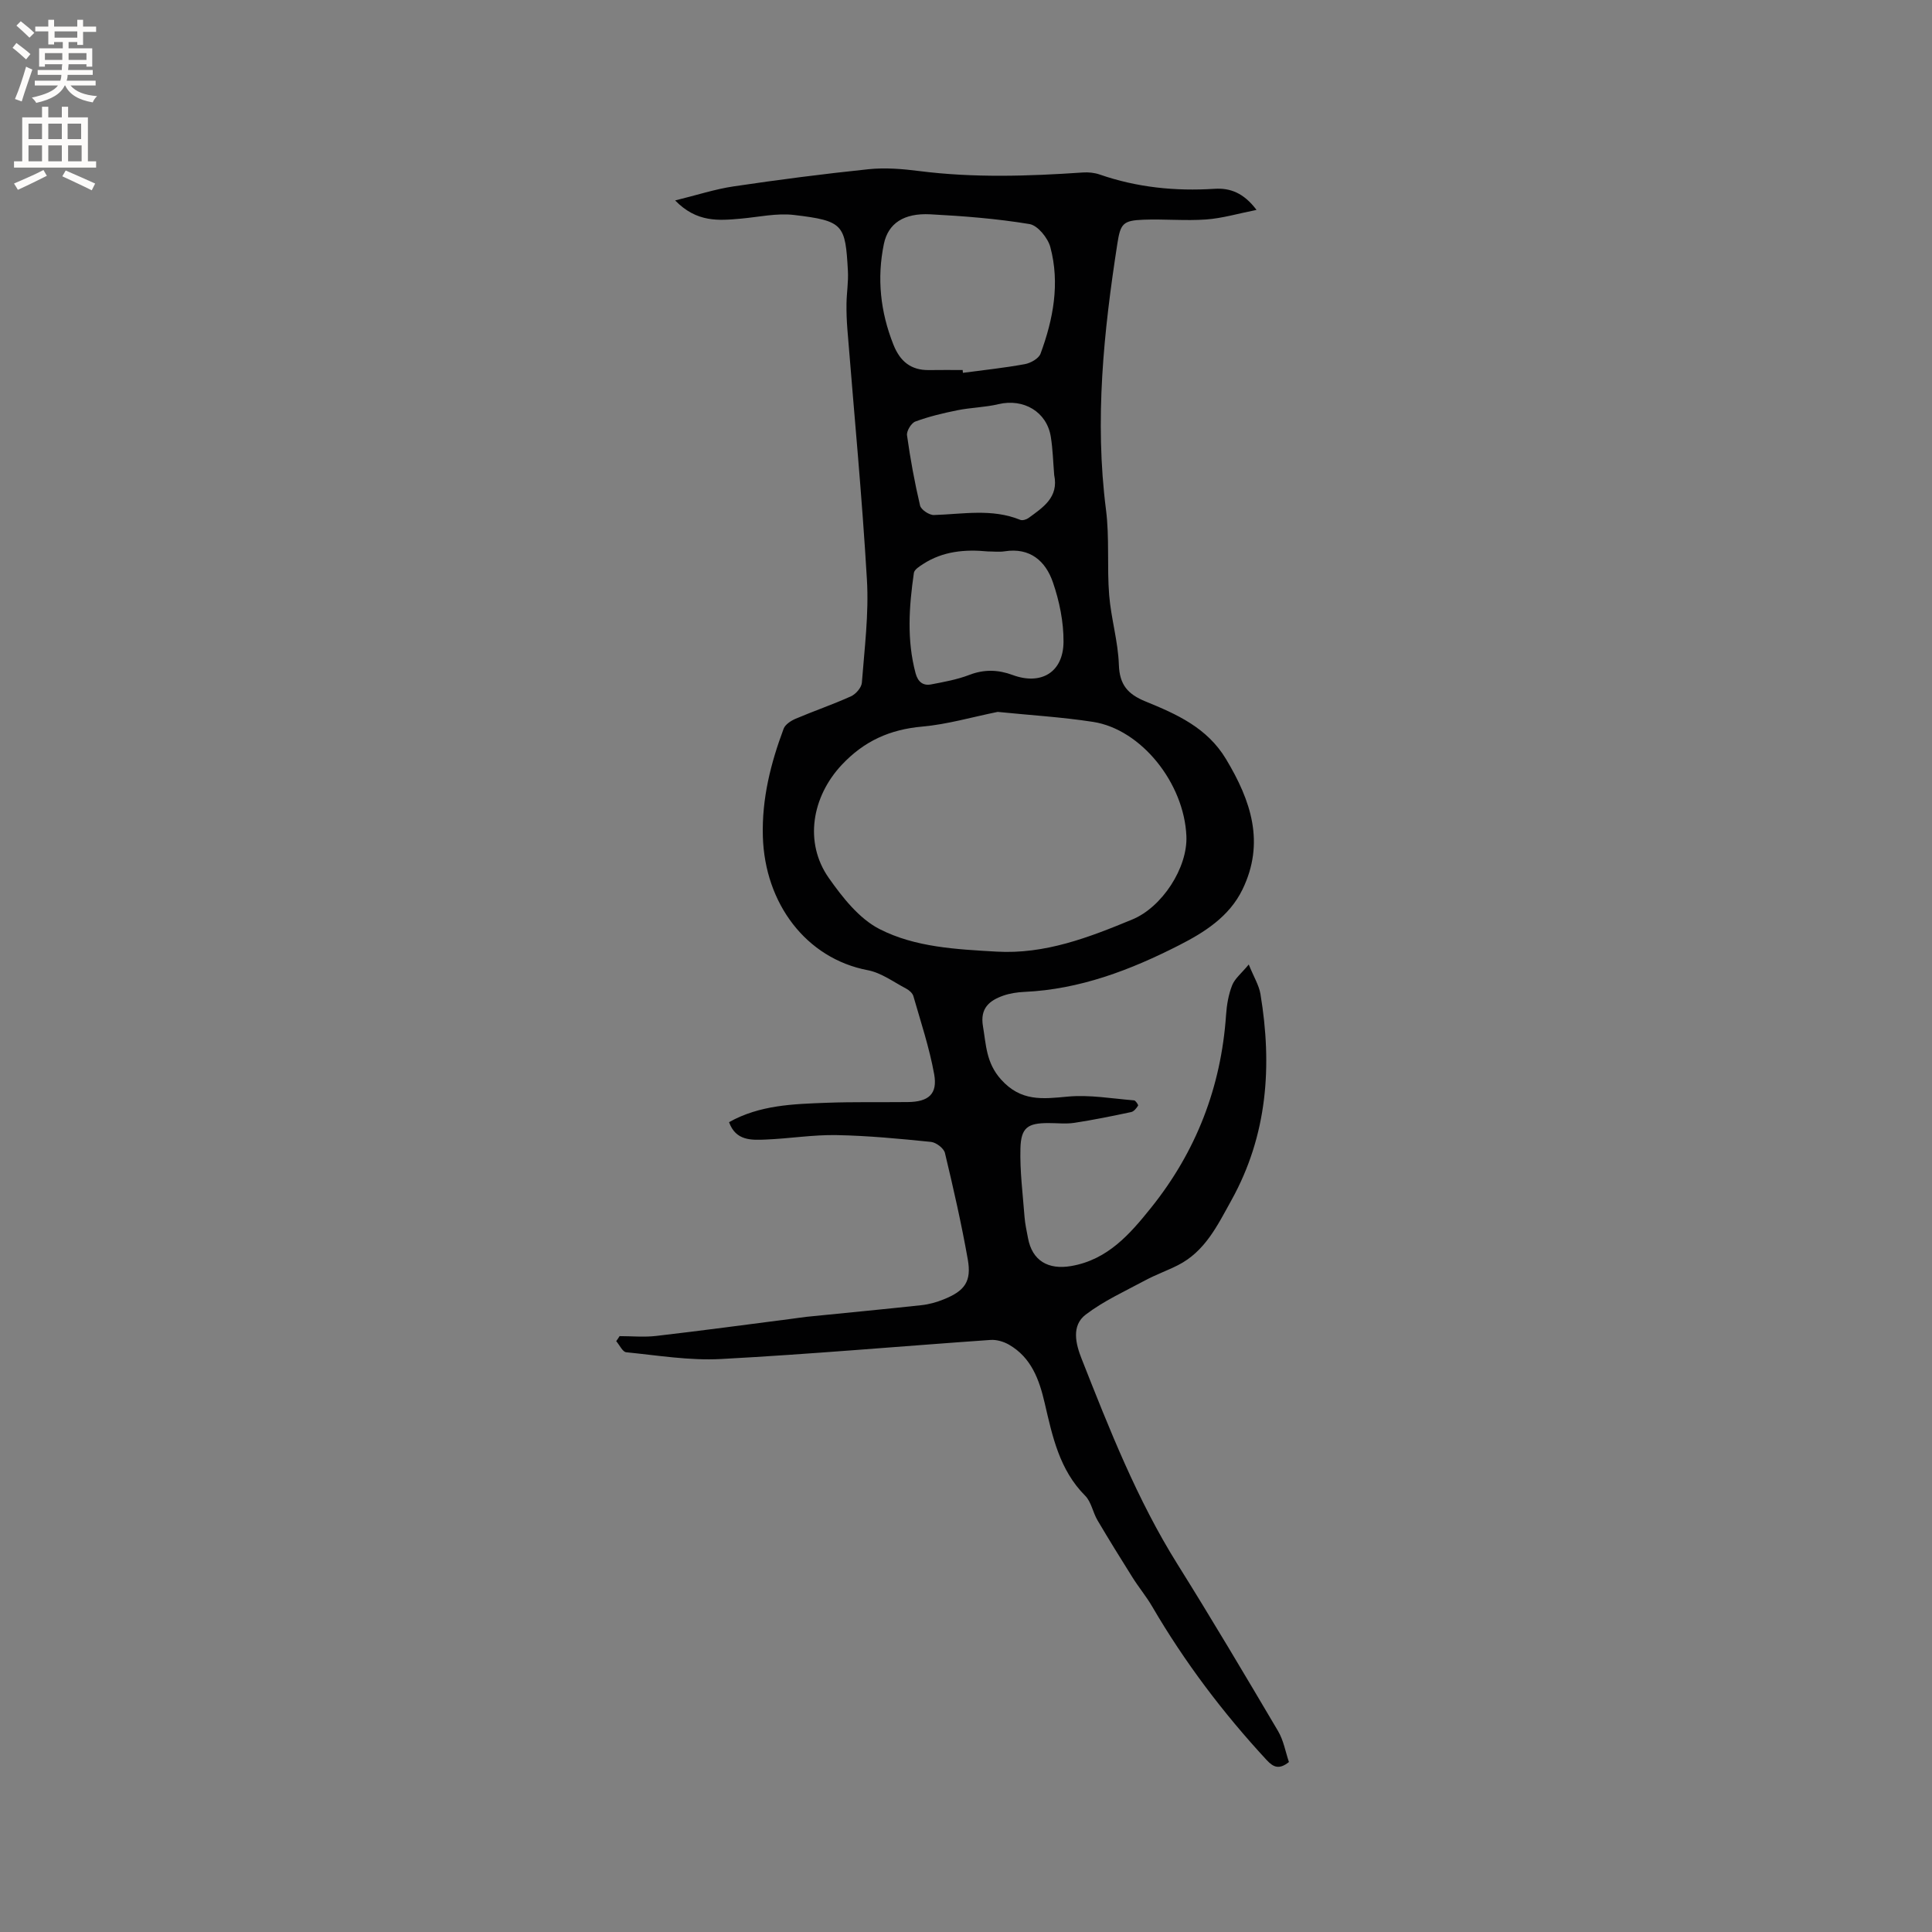 <svg enable-background="new 0 0 400 400" viewBox="0 0 400 400" xmlns="http://www.w3.org/2000/svg"><rect x="0" y="0" width="400" height="400" fill="#808080" stroke="none"/><path d="m128.28 276.63c2.53 0 5.09.25 7.58-.04 9.34-1.08 18.67-2.34 28-3.54 1.05-.13 2.09-.31 3.15-.42 7.93-.8 15.86-1.55 23.79-2.41 1.56-.17 3.13-.61 4.58-1.2 4.39-1.76 5.79-3.72 4.99-8.27-1.31-7.39-2.98-14.73-4.73-22.04-.23-.97-1.82-2.18-2.88-2.29-6.51-.66-13.05-1.29-19.58-1.41-4.85-.09-9.71.72-14.58.92-3.02.13-6.26.29-7.66-3.6 6.36-3.56 13.28-3.75 20.14-4.01 5.61-.21 11.24-.09 16.86-.15 4.3-.04 6.21-1.65 5.47-5.77-.99-5.48-2.77-10.81-4.31-16.18-.18-.61-.88-1.22-1.49-1.54-2.61-1.37-5.15-3.28-7.95-3.81-12.77-2.43-21.32-13.82-21.72-27.7-.22-7.82 1.62-15.12 4.3-22.29.33-.89 1.52-1.66 2.48-2.07 3.8-1.62 7.72-2.95 11.47-4.65 1-.45 2.17-1.8 2.25-2.81.54-7.08 1.46-14.22 1.05-21.27-1.01-17.33-2.67-34.61-4.05-51.92-.14-1.79-.21-3.59-.18-5.38.04-2.22.41-4.46.29-6.67-.53-9.62-.87-10.38-11.12-11.6-3.61-.43-7.37.43-11.06.76-4.55.4-9.1.84-13.59-3.77 4.52-1.11 8.26-2.34 12.1-2.91 9.3-1.38 18.63-2.59 27.98-3.56 3.43-.35 6.99-.06 10.43.38 11.31 1.44 22.61 1.07 33.93.3 1.14-.08 2.38.05 3.45.42 7.73 2.68 15.66 3.48 23.78 2.96 3.22-.21 6.04.83 8.7 4.37-3.8.75-7.09 1.74-10.44 1.98-4.31.31-8.68-.12-13.01.05-4.19.16-4.72.82-5.36 4.94-2.84 18.27-4.73 36.55-2.36 55.07.75 5.83.19 11.82.66 17.7.39 4.84 1.85 9.61 2.01 14.44.14 4.14 1.85 6.09 5.5 7.58 6.45 2.63 12.79 5.44 16.69 11.95 5.17 8.6 8.11 17.31 3.39 27.01-2.75 5.64-7.92 8.88-13.15 11.54-10.03 5.11-20.5 9.12-31.98 9.64-1.47.07-2.98.29-4.36.77-2.91 1.02-4.86 2.62-4.23 6.33.66 3.9.66 7.58 3.72 11.01 4.13 4.63 8.61 4.06 13.83 3.57 4.52-.42 9.16.41 13.74.78.32.03.92.95.83 1.09-.35.54-.87 1.21-1.43 1.33-3.91.83-7.82 1.63-11.77 2.23-1.76.27-3.6.04-5.4.05-4.23 0-5.64.92-5.76 5.22-.13 4.73.49 9.48.85 14.22.11 1.47.45 2.93.72 4.39.87 4.66 4.17 6.59 8.93 5.77 7.56-1.3 12.16-6.6 16.53-12.05 9.34-11.63 14.51-24.97 15.54-39.9.14-2.09.5-4.24 1.26-6.17.55-1.4 1.92-2.47 3.44-4.31 1.07 2.63 2.12 4.31 2.42 6.1 2.47 14.85 1.47 29.23-6.01 42.71-2.88 5.19-5.44 10.6-11.1 13.46-2.22 1.12-4.59 1.96-6.78 3.14-4.17 2.24-8.55 4.23-12.28 7.07-3.03 2.3-2.06 6.11-.85 9.16 5.75 14.57 11.47 29.15 19.84 42.52 7.13 11.4 13.99 22.97 20.83 34.55 1.14 1.93 1.54 4.31 2.25 6.41-2.07 1.66-3.27 1.03-4.61-.41-9.04-9.76-17-20.3-23.71-31.8-1.22-2.09-2.79-3.97-4.08-6.03-2.46-3.91-4.89-7.84-7.24-11.82-.96-1.63-1.28-3.8-2.54-5.07-5.34-5.35-6.78-12.28-8.39-19.2-1.12-4.84-2.77-9.42-7.39-12.08-1.11-.64-2.57-1.07-3.83-.98-18.6 1.3-37.18 2.95-55.8 3.95-6.5.35-13.09-.75-19.62-1.4-.76-.08-1.38-1.5-2.07-2.3.25-.34.48-.69.7-1.04zm78.28-129.24c-5.37 1.09-10.44 2.58-15.6 3.04-6.69.59-12.04 2.97-16.69 7.93-6.15 6.56-7.85 16.05-2.68 23.41 2.85 4.05 6.29 8.43 10.52 10.59 7.37 3.77 15.87 4.18 24.16 4.66 10.08.59 19.14-2.92 28.18-6.66 6.14-2.54 11.46-10.69 11.18-17.26-.47-10.97-9.35-22.09-19.31-23.64-6.55-1.01-13.2-1.4-19.76-2.07zm-7.25-70.78c.02.19.03.38.05.58 4.28-.57 8.59-1.02 12.83-1.8 1.2-.22 2.87-1.16 3.24-2.16 2.64-7.15 4.04-14.56 2.03-22.07-.51-1.9-2.61-4.49-4.31-4.77-6.77-1.12-13.66-1.66-20.52-2.02-5.53-.29-8.75 1.9-9.63 6.13-1.47 7.12-.73 14.06 1.97 20.85 1.37 3.45 3.6 5.32 7.36 5.27 2.33-.04 4.65-.01 6.98-.01zm5.22 37.56c-4.73-.46-9.31-.06-13.42 2.61-.74.48-1.8 1.14-1.9 1.83-1 6.94-1.5 13.9.36 20.81.47 1.73 1.52 2.6 3.2 2.28 2.67-.51 5.4-1 7.92-1.97 3.08-1.19 6-1.08 8.96.02 5.87 2.17 10.5-.52 10.54-6.87.03-4.12-.85-8.41-2.2-12.33-1.51-4.38-4.72-7.23-9.97-6.41-1.13.18-2.32.03-3.49.03zm13.73-15.82c-.22-2.63-.28-5.29-.7-7.9-.82-5.2-5.64-8.01-10.85-6.77-2.76.66-5.66.69-8.44 1.25-2.96.59-5.92 1.3-8.75 2.34-.85.31-1.86 1.97-1.73 2.86.68 4.88 1.57 9.74 2.7 14.54.2.86 1.9 1.99 2.87 1.96 5.99-.18 12.01-1.39 17.88 1 .45.18 1.26-.06 1.7-.38 3.01-2.2 6.29-4.28 5.32-8.9z" fill="#010102"/><g fill="#fcfbfa"><path d="m2.6 9.9.8-1c.9.7 1.9 1.4 2.9 2.3l-.9 1.1c-1.1-1-2-1.8-2.8-2.4zm.5 10.6c.9-2.1 1.6-4.3 2.3-6.7.4.2.8.4 1.3.6-.7 2.1-1.5 4.3-2.2 6.6zm.3-15.2.9-.9c1 .8 2 1.6 2.8 2.4l-1 1c-.9-.9-1.8-1.7-2.7-2.5zm12.6-1.2h1.2v1.4h2.7v1.1h-2.7v2.7h-1.2v-.6h-1.8v1.3h4.9v3.8h-1.2v-.5h-3.7c0 .4-.1.9-.1 1.2h5.1v1h-5.2c0 .5-.1.9-.2 1.2h6v1h-5.2c1.1 1.3 2.9 2 5.5 2.2-.4.4-.7.8-.9 1.3-2.9-.5-4.8-1.6-5.7-3.5h-.1c-.8 1.7-2.7 2.9-5.9 3.6-.2-.4-.6-.8-.9-1.1 2.8-.6 4.6-1.4 5.4-2.5h-4.8v-1h5.3c.1-.3.2-.7.2-1.2h-4.9v-1h5c0-.4 0-.8.1-1.2h-3.6v.5h-1.2v-3.8h4.9v-1.3h-1.8v.5h-1.2v-2.7h-2.7v-1h2.7v-1.4h1.2v1.4h4.8zm-6.7 8.3h3.6c0-.4 0-.9 0-1.4h-3.6zm1.9-4.6h4.8v-1.3h-4.7v1.3zm6.7 3.2h-3.7v1.4h3.7z"/><path d="m8.7 22.1h1.3v2.2h2.8v-2.2h1.3v2.2h4.1v9.1h1.7v1.3h-17v-1.3h1.7v-9.1h4.1zm.3 13.1.7 1.2c-1.8.9-3.8 1.9-6 2.9-.2-.4-.5-.8-.8-1.3 2.3-1 4.4-1.9 6.1-2.8zm-3.1-6.4h2.8v-3.2h-2.8zm0 4.6h2.8v-3.3h-2.8zm4.1-4.6h2.8v-3.2h-2.8zm0 4.6h2.8v-3.3h-2.8zm3.6 1.9c2.1.9 4.1 1.8 6.1 2.7l-.7 1.4c-2.2-1.1-4.2-2-6.1-2.9zm3.2-9.7h-2.8v3.2h2.8zm-2.7 7.8h2.8v-3.3h-2.8z"/></g></svg>